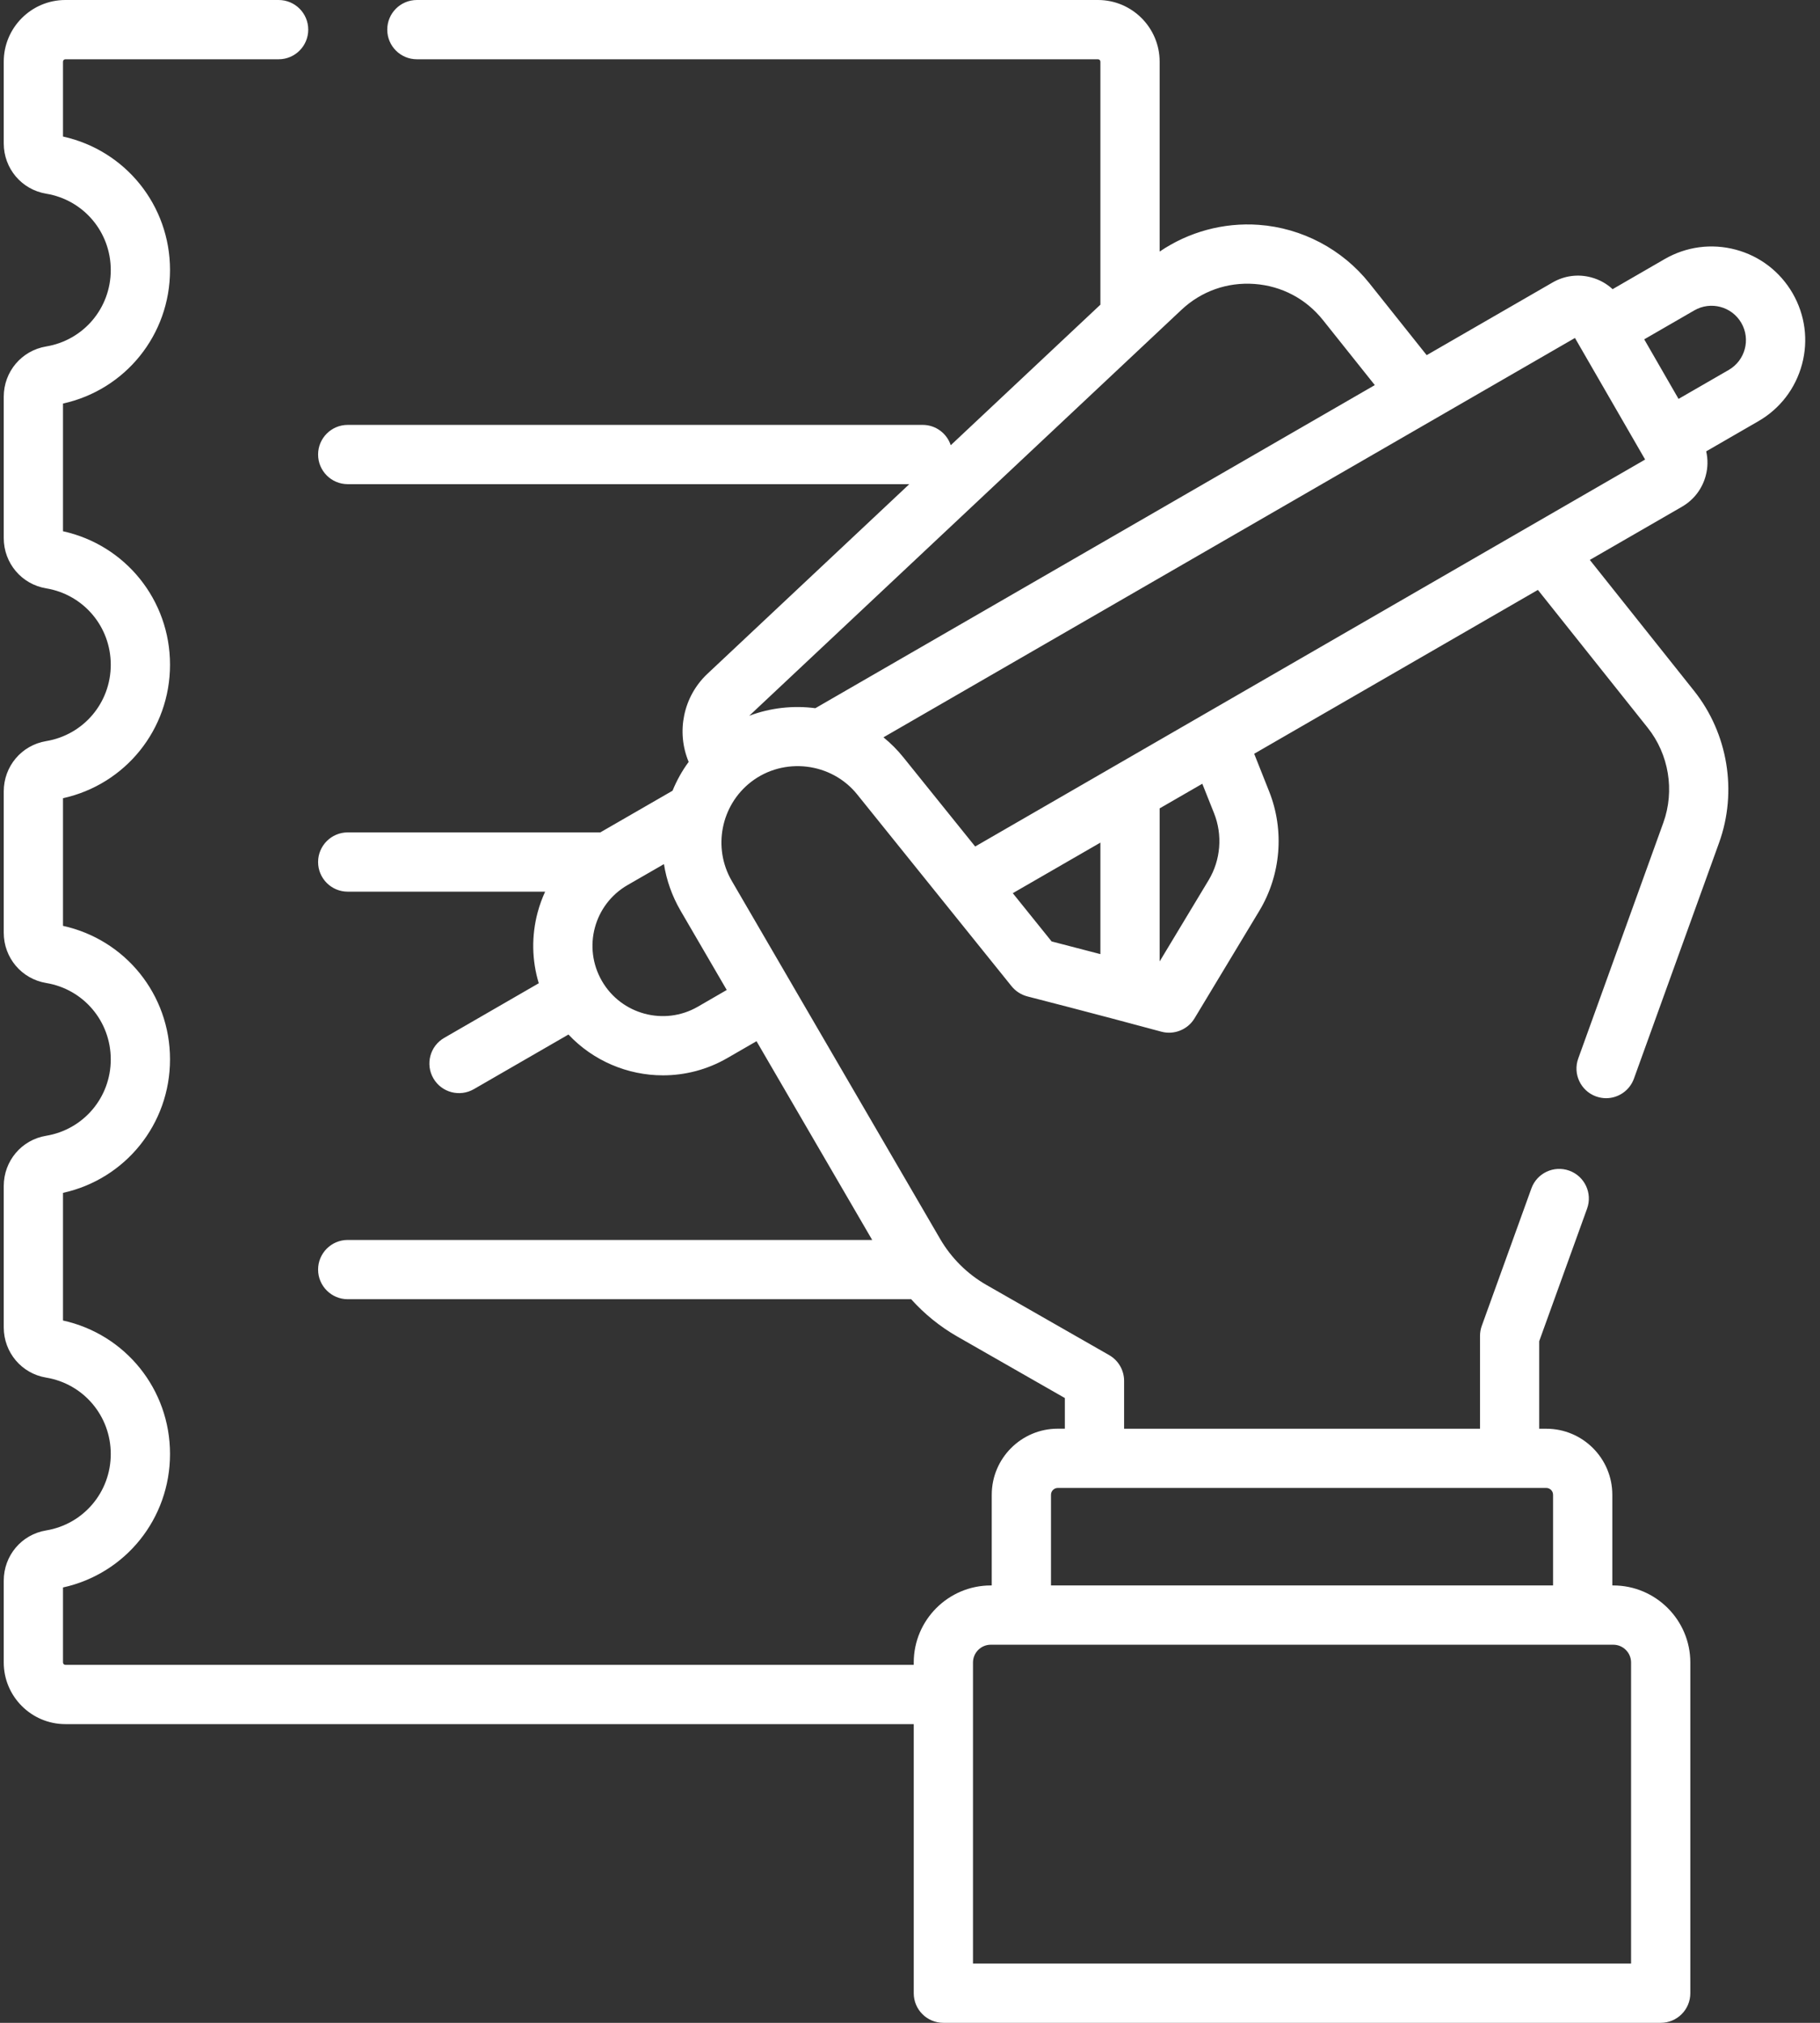 <?xml version="1.0" encoding="UTF-8"?>
<svg width="36px" height="40px" viewBox="0 0 36 40" version="1.1" xmlns="http://www.w3.org/2000/svg" xmlns:xlink="http://www.w3.org/1999/xlink">
    <rect x="0" y="0" width="36" height="40" fill="#333333" stroke="none"/>
    <title>009-list</title>
    <g id="Page-1" stroke="none" stroke-width="1" fill="none" fill-rule="evenodd">
        <g id="icones" transform="translate(-45, -228)" fill="#FFFFFF" fill-rule="nonzero">
            <g id="009-list" transform="translate(45, 228)">
                <path d="M35.459,5.8 C35.211,5.372 34.812,5.065 34.334,4.937 C33.857,4.81 33.358,4.875 32.929,5.122 L31.898,5.718 C31.779,5.608 31.635,5.528 31.474,5.485 C31.214,5.415 30.943,5.451 30.71,5.586 L28.22,7.023 L27.086,5.6 C26.551,4.929 25.754,4.508 24.898,4.446 C24.201,4.396 23.509,4.586 22.938,4.975 L22.938,1.22 C22.938,0.547 22.391,0 21.718,0 L8.246,0 C7.922,0 7.66,0.262 7.66,0.586 C7.66,0.91 7.922,1.172 8.246,1.172 L21.718,1.172 C21.745,1.172 21.766,1.193 21.766,1.22 L21.766,6.025 L18.806,8.804 C18.729,8.57 18.51,8.402 18.25,8.402 L6.878,8.402 C6.555,8.402 6.292,8.664 6.292,8.988 C6.292,9.312 6.555,9.574 6.878,9.574 L17.986,9.574 L13.994,13.323 C13.513,13.774 13.374,14.473 13.622,15.066 C13.491,15.243 13.385,15.435 13.303,15.636 L11.874,16.46 L6.878,16.46 C6.555,16.46 6.292,16.723 6.292,17.046 C6.292,17.37 6.555,17.632 6.878,17.632 L10.783,17.632 C10.723,17.763 10.673,17.899 10.635,18.041 C10.51,18.509 10.52,18.991 10.657,19.443 L8.787,20.523 C8.506,20.684 8.41,21.043 8.572,21.323 C8.735,21.605 9.094,21.698 9.373,21.537 L11.244,20.457 C11.734,20.978 12.416,21.264 13.113,21.264 C13.547,21.264 13.987,21.154 14.389,20.921 L14.964,20.589 L17.252,24.519 L6.878,24.519 C6.555,24.519 6.292,24.781 6.292,25.105 C6.292,25.428 6.555,25.691 6.878,25.691 L18.023,25.691 C18.284,25.982 18.592,26.232 18.934,26.428 L21.063,27.645 L21.063,28.251 L20.923,28.251 C20.203,28.251 19.617,28.837 19.617,29.557 L19.617,31.351 L19.598,31.351 C18.758,31.351 18.074,32.035 18.074,32.875 L18.074,32.921 L1.293,32.921 C1.267,32.921 1.246,32.9 1.246,32.873 L1.246,31.391 C2.481,31.12 3.363,30.032 3.363,28.751 C3.363,27.472 2.481,26.384 1.246,26.112 L1.246,23.588 C2.481,23.316 3.363,22.228 3.363,20.948 C3.363,19.668 2.481,18.58 1.246,18.308 L1.246,15.784 C2.481,15.512 3.363,14.424 3.363,13.144 C3.363,11.865 2.481,10.777 1.246,10.505 L1.246,7.98 C2.481,7.708 3.363,6.62 3.363,5.34 C3.363,4.06 2.481,2.972 1.246,2.7 L1.246,1.22 C1.246,1.193 1.267,1.172 1.293,1.172 L5.511,1.172 C5.835,1.172 6.097,0.91 6.097,0.586 C6.097,0.262 5.835,0 5.511,0 L1.293,0 C0.621,0 0.074,0.547 0.074,1.22 L0.074,2.835 C0.074,3.331 0.427,3.749 0.913,3.83 C1.653,3.952 2.191,4.588 2.191,5.34 C2.191,6.093 1.653,6.728 0.913,6.851 C0.427,6.932 0.074,7.35 0.074,7.845 L0.074,10.64 C0.074,11.135 0.427,11.554 0.913,11.634 C1.653,11.757 2.191,12.392 2.191,13.145 C2.191,13.897 1.653,14.532 0.913,14.655 C0.426,14.736 0.074,15.154 0.074,15.649 L0.074,18.444 C0.074,18.939 0.427,19.357 0.913,19.438 C1.653,19.56 2.191,20.196 2.191,20.949 C2.191,21.701 1.653,22.336 0.913,22.459 C0.426,22.539 0.074,22.958 0.074,23.453 L0.074,26.247 C0.074,26.742 0.426,27.161 0.913,27.241 C1.653,27.364 2.191,27.999 2.191,28.752 C2.191,29.504 1.653,30.14 0.913,30.263 C0.426,30.343 0.074,30.761 0.074,31.256 L0.074,32.874 C0.074,33.546 0.621,34.093 1.293,34.093 L18.074,34.093 L18.074,39.414 C18.074,39.738 18.336,40 18.66,40 L32.849,40 C33.173,40 33.435,39.738 33.435,39.414 L33.435,32.875 C33.435,32.035 32.751,31.351 31.911,31.351 L31.892,31.351 L31.892,29.558 C31.892,28.837 31.306,28.252 30.586,28.252 L30.446,28.252 L30.446,26.521 L31.393,23.899 C31.503,23.595 31.345,23.259 31.041,23.149 C30.736,23.039 30.4,23.197 30.291,23.501 L29.309,26.22 C29.286,26.284 29.275,26.351 29.275,26.419 L29.275,28.252 L22.235,28.252 L22.235,27.305 C22.235,27.102 22.128,26.904 21.939,26.796 L19.516,25.411 C19.134,25.193 18.816,24.877 18.595,24.497 L15.685,19.499 L15.684,19.497 L15.683,19.495 L14.474,17.418 C14.094,16.765 14.259,15.924 14.856,15.462 C15.502,14.963 16.445,15.074 16.956,15.71 L20.01,19.503 C20.09,19.601 20.199,19.671 20.321,19.703 C20.334,19.706 21.638,20.04 22.97,20.4 C23.218,20.469 23.492,20.363 23.628,20.137 L24.911,18.009 C25.338,17.3 25.41,16.418 25.104,15.65 L24.808,14.905 L30.42,11.665 L32.592,14.391 C33.011,14.916 33.129,15.635 32.902,16.266 L31.218,20.931 C31.108,21.235 31.266,21.571 31.57,21.681 C31.636,21.704 31.703,21.716 31.769,21.716 C32.009,21.716 32.234,21.567 32.32,21.328 L34.004,16.664 C34.369,15.652 34.179,14.502 33.509,13.661 L31.447,11.072 L33.27,10.02 C33.503,9.885 33.669,9.669 33.739,9.409 C33.783,9.248 33.785,9.083 33.749,8.925 L34.781,8.329 C35.209,8.082 35.515,7.683 35.644,7.205 C35.772,6.728 35.706,6.229 35.459,5.8 L35.459,5.8 Z M32.263,32.875 L32.263,38.828 L19.246,38.828 L19.246,32.875 C19.246,32.681 19.404,32.523 19.598,32.523 L31.911,32.523 C32.105,32.523 32.263,32.681 32.263,32.875 L32.263,32.875 Z M30.72,29.558 L30.72,31.351 L20.789,31.351 L20.789,29.558 C20.789,29.484 20.849,29.423 20.923,29.423 L30.586,29.423 C30.66,29.423 30.72,29.484 30.72,29.558 Z M24.813,5.615 C25.351,5.654 25.833,5.908 26.169,6.33 L27.194,7.615 L16.128,14.004 C15.691,13.947 15.241,13.995 14.82,14.154 L23.368,6.128 C23.761,5.758 24.275,5.576 24.813,5.615 Z M14.375,19.576 L13.803,19.907 C13.14,20.29 12.289,20.061 11.906,19.398 C11.522,18.733 11.749,17.885 12.414,17.501 L13.133,17.087 C13.183,17.404 13.292,17.716 13.461,18.007 L14.375,19.576 Z M20.033,17.662 L21.766,16.662 L21.766,18.867 C21.345,18.757 21.001,18.668 20.801,18.616 L20.033,17.662 Z M24.015,16.083 C24.186,16.513 24.146,17.007 23.907,17.404 L22.938,19.012 L22.938,15.985 L23.782,15.498 L24.015,16.083 Z M19.289,16.739 L17.869,14.976 C17.75,14.827 17.617,14.696 17.475,14.58 L31.153,6.683 C31.67,7.578 31.808,7.817 32.541,9.087 C30.959,10.001 20.953,15.778 19.289,16.739 L19.289,16.739 Z M34.195,7.315 L33.202,7.888 L32.523,6.71 L33.515,6.137 C33.84,5.95 34.256,6.061 34.444,6.386 C34.632,6.711 34.52,7.127 34.195,7.315 L34.195,7.315 Z" id="Shape"></path>
            </g>
        </g>
    </g>
</svg>